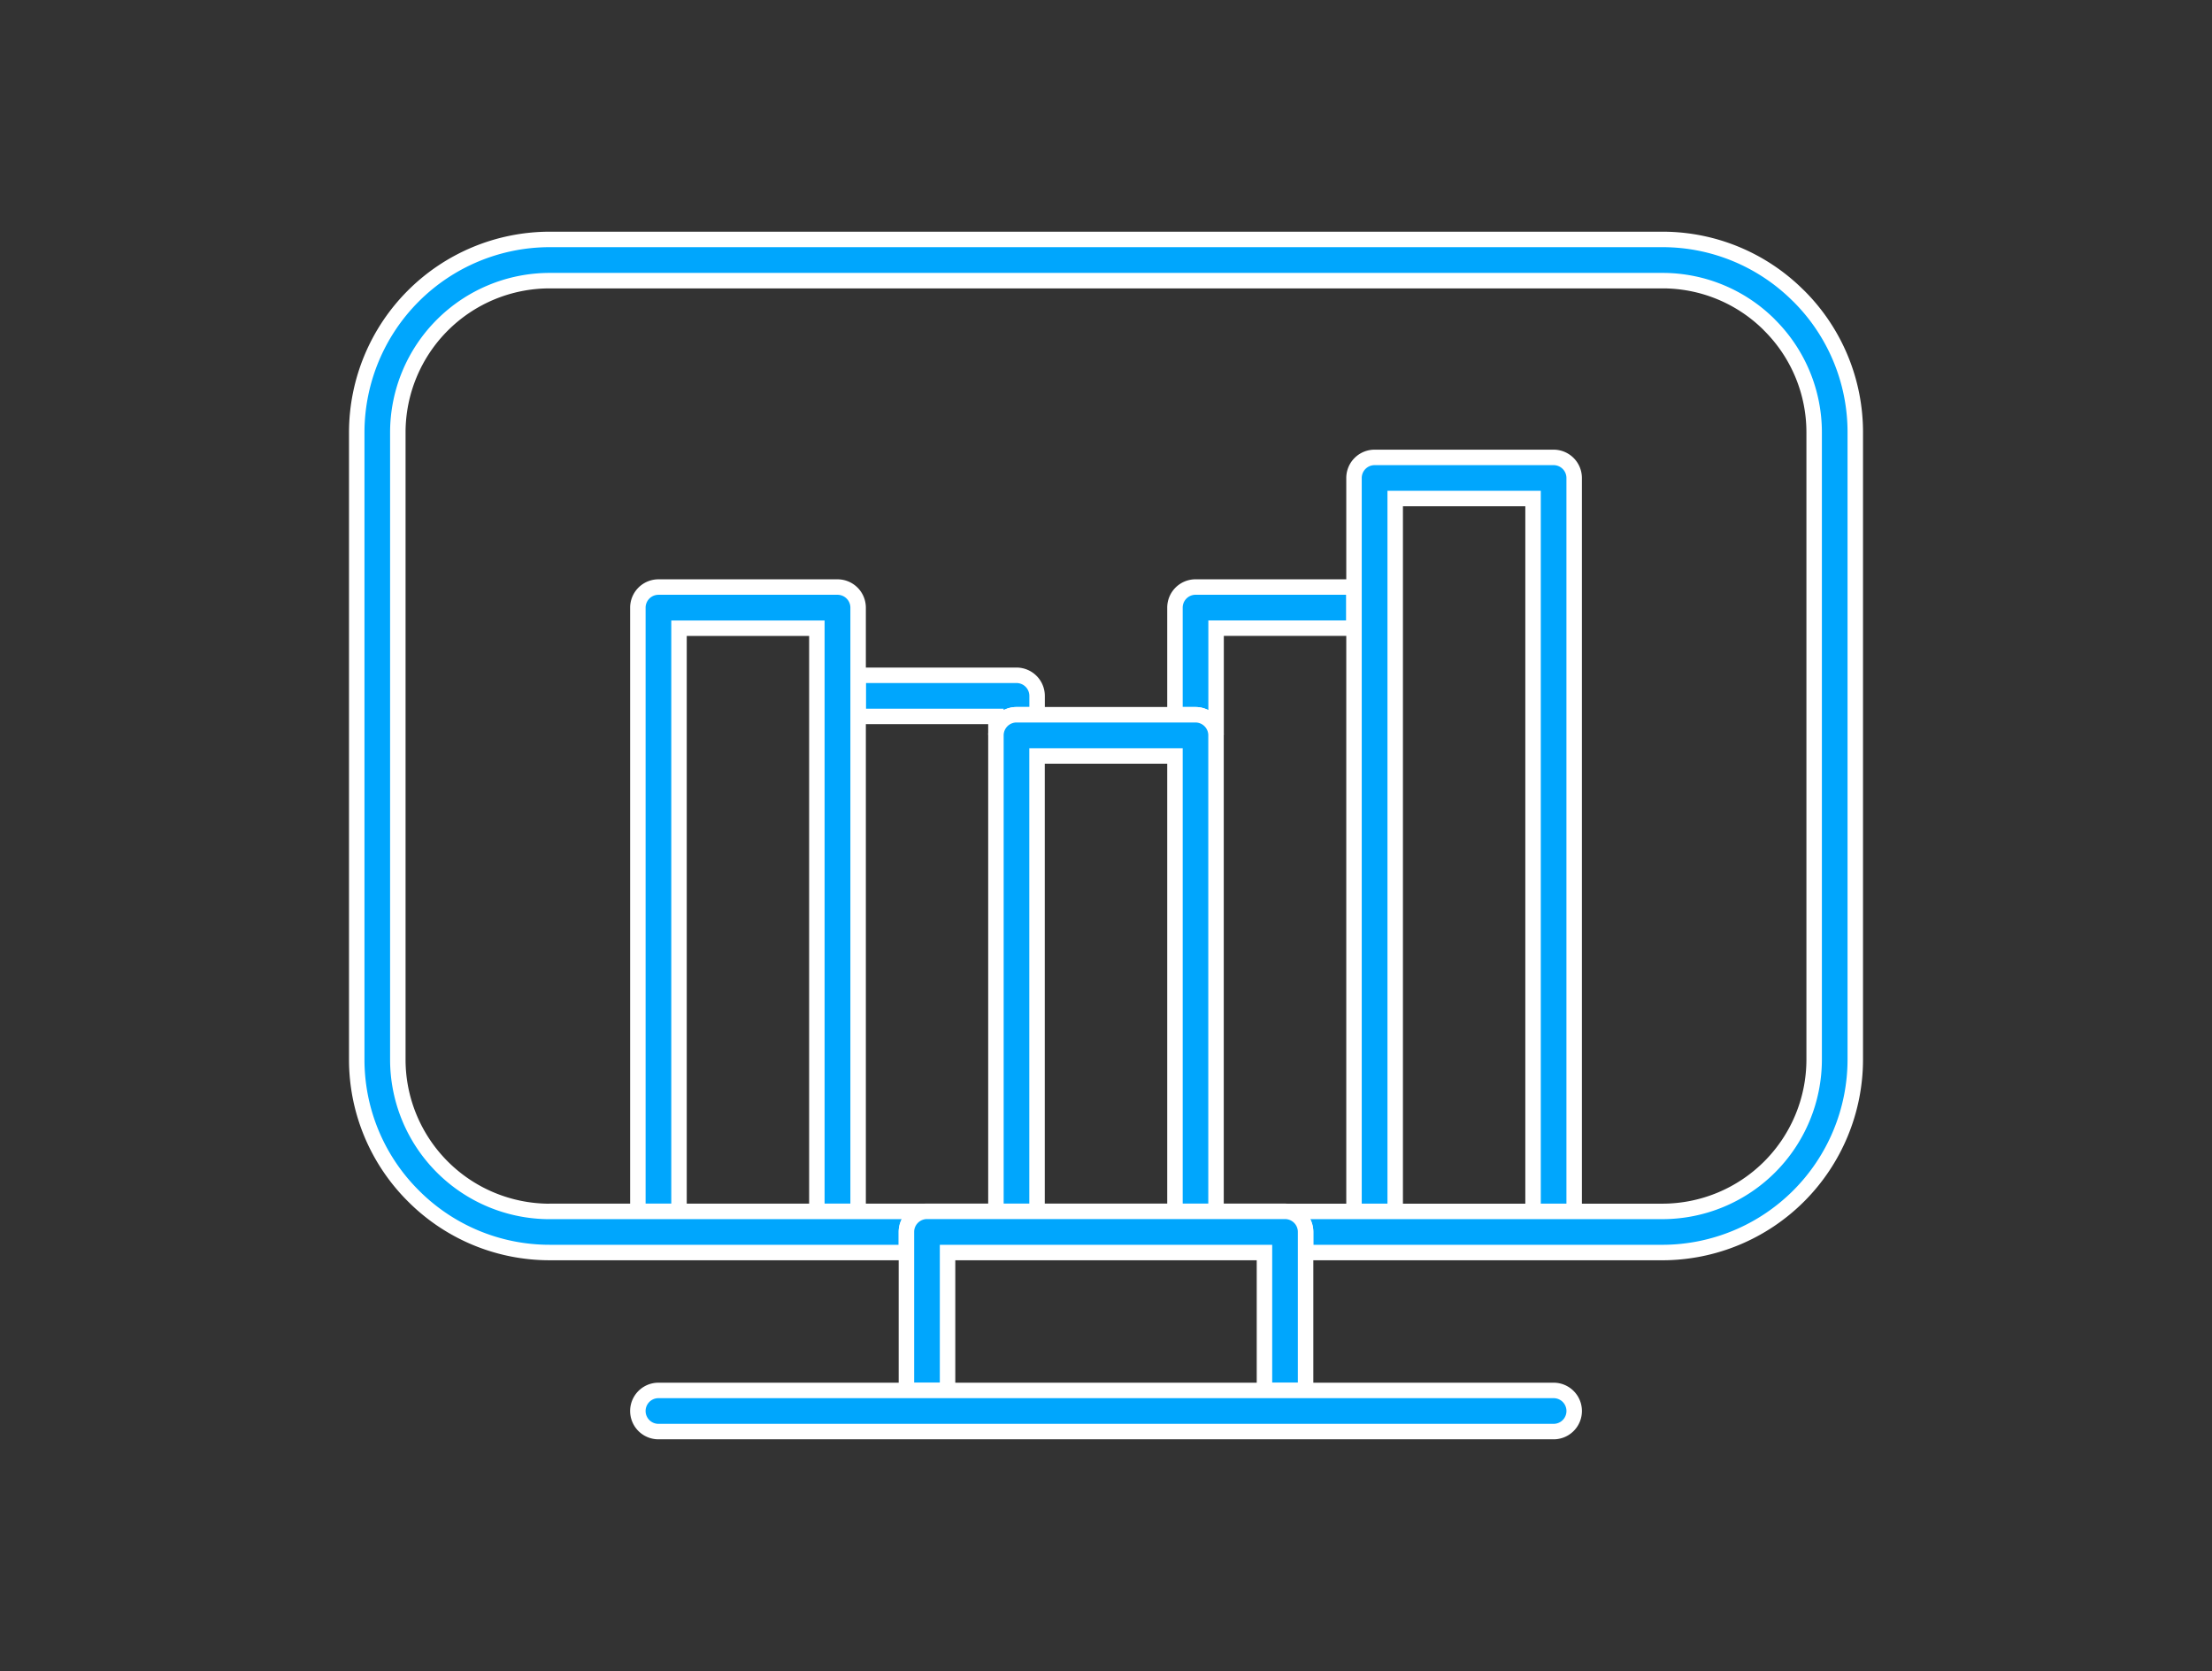 <?xml version="1.0" encoding="UTF-8"?>
<svg xmlns="http://www.w3.org/2000/svg" xmlns:xlink="http://www.w3.org/1999/xlink" width="143" height="108" viewBox="0 0 143 108">
  <rect x="0" y="0" width="143" height="108" fill="#333333" stroke="none"/>
  <defs>
    <linearGradient id="linear-gradient" x1="0.5" x2="0.5" y2="1" gradientUnits="objectBoundingBox">
      <stop offset="0" stop-color="#ff772b"></stop>
      <stop offset="1" stop-color="#1489ff"></stop>
    </linearGradient>
  </defs>
  <g id="Group_60752" data-name="Group 60752" transform="translate(21373 2625)">
    <rect id="Rectangle_28074" data-name="Rectangle 28074" width="143" height="108" transform="translate(-21373 -2625)" fill="#fff" opacity="0"></rect>
    <g id="Group_60960" data-name="Group 60960" transform="translate(-21133.938 -3197.055)">
      <g id="Group_60950" data-name="Group 60950" transform="translate(-216 587.534)">
        <g id="Group_60953" data-name="Group 60953" transform="translate(0 0)">
          <path id="Path_37855" data-name="Path 37855" d="M13.568,59.719V52.8A1.331,1.331,0,0,1,14.9,51.466H25.143v2.659H16.227v6.889A1.332,1.332,0,0,0,14.9,59.719Z" transform="translate(39.328 -29.006)" fill="#00a6fd" stroke="#fff" stroke-width="1"></path>
          <path id="Path_37856" data-name="Path 37856" d="M8.313,52.929H18.555a1.332,1.332,0,0,1,1.333,1.329v1.22H18.555a1.332,1.332,0,0,0-1.329,1.294V55.588H8.313Z" transform="translate(24.096 -24.765)" fill="#00a6fd" stroke="#fff" stroke-width="1"></path>
          <path id="Path_37857" data-name="Path 37857" d="M16.537,98.046v-47.4a1.331,1.331,0,0,1,1.329-1.329H29.441a1.331,1.331,0,0,1,1.329,1.329v47.4H28.112V51.976H19.2v46.07Z" transform="translate(47.934 -35.235)" fill="#00a6fd" stroke="#fff" stroke-width="1"></path>
          <path id="Path_37858" data-name="Path 37858" d="M10.6,85.681V54.916a1.332,1.332,0,0,1,1.329-1.333H23.5a1.332,1.332,0,0,1,1.329,1.333V85.681H22.174V56.246H13.258V85.681Z" transform="translate(30.722 -22.869)" fill="#00a6fd" stroke="#fff" stroke-width="1"></path>
          <path id="Path_37859" data-name="Path 37859" d="M4.662,91.817V52.8a1.332,1.332,0,0,1,1.329-1.333H17.566A1.332,1.332,0,0,1,18.9,52.8V91.817H16.233V54.129H7.321V91.817Z" transform="translate(13.513 -29.006)" fill="#00a6fd" stroke="#fff" stroke-width="1"></path>
          <path id="Path_37860" data-name="Path 37860" d="M12.456,108.516H36.83a1.329,1.329,0,0,0-1.294,1.329v1.329H12.456a12.418,12.418,0,0,1-8.787-3.653l-.008-.008A12.418,12.418,0,0,1,0,98.719V58.157A12.486,12.486,0,0,1,12.456,45.7H84.425a12.418,12.418,0,0,1,8.717,3.583l.078.074a12.417,12.417,0,0,1,3.657,8.8V98.719a12.486,12.486,0,0,1-12.452,12.456H61.341v-1.329a1.329,1.329,0,0,0-1.294-1.329H84.425a9.817,9.817,0,0,0,9.793-9.8V58.157a9.771,9.771,0,0,0-2.877-6.916l-.062-.066a9.772,9.772,0,0,0-6.854-2.811H12.456a9.817,9.817,0,0,0-9.8,9.793V98.719a9.817,9.817,0,0,0,9.8,9.8" transform="translate(0 -45.705)" fill="#00a6fd" stroke="#fff" stroke-width="1"></path>
          <path id="Path_37861" data-name="Path 37861" d="M32.261,73.39V64.478H11.774V73.39H9.115V63.144a1.331,1.331,0,0,1,1.329-1.329H33.591a1.331,1.331,0,0,1,1.329,1.329V73.39Z" transform="translate(26.421 0.992)" fill="#00a6fd" stroke="#fff" stroke-width="1"></path>
          <path id="Path_37862" data-name="Path 37862" d="M5.991,67.443a1.329,1.329,0,0,1,0-2.659H63.863a1.329,1.329,0,0,1,0,2.659Z" transform="translate(13.513 9.598)" fill="#00a6fd" stroke="#fff" stroke-width="1"></path>
        </g>
      </g>
    </g>
  </g>
</svg>
